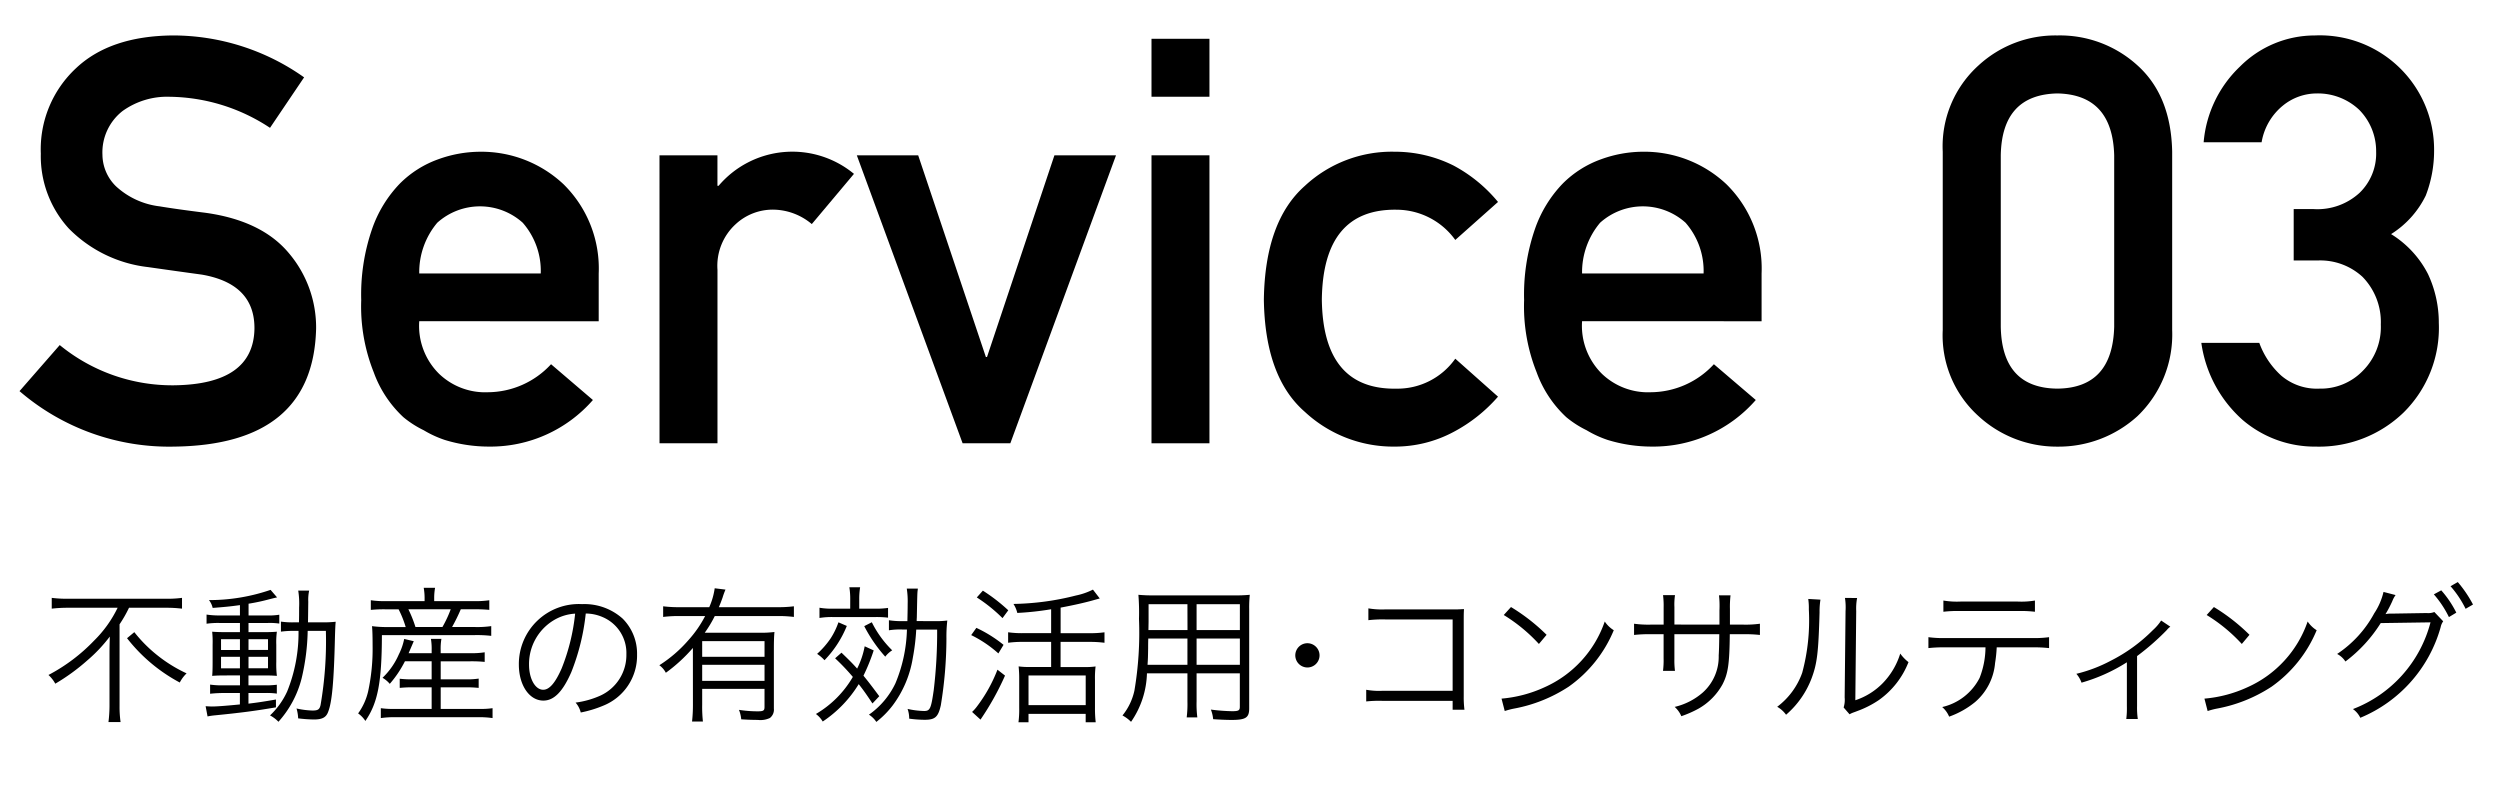 <svg id="レイヤー_1" data-name="レイヤー 1" xmlns="http://www.w3.org/2000/svg" width="220" height="70" viewBox="0 0 220 70">
  <title>service</title>
  <g>
    <path d="M15.359,33.906q6.933-.1,7.032-4.956.048-3.978-4.639-4.785-2.149-.293-4.712-.659a11.63,11.63,0,0,1-6.982-3.394,9.441,9.441,0,0,1-2.466-6.591A9.741,9.741,0,0,1,6.692,6q3-2.832,8.521-2.881A20,20,0,0,1,26.761,6.807l-3,4.443a16.319,16.319,0,0,0-8.814-2.734,6.721,6.721,0,0,0-4.15,1.245,4.623,4.623,0,0,0-1.782,3.857,3.921,3.921,0,0,0,1.2,2.783,6.85,6.85,0,0,0,3.833,1.758q1.466.245,4,.562,5,.684,7.4,3.589a10.093,10.093,0,0,1,2.369,6.64q-.27,10.206-12.5,10.352a20.184,20.184,0,0,1-13.6-4.883l3.54-4.053A15.626,15.626,0,0,0,15.359,33.906Z"/>
    <path d="M36.893,28.267a5.929,5.929,0,0,0,1.757,4.638,5.861,5.861,0,0,0,4.3,1.612,7.606,7.606,0,0,0,5.542-2.466L52.176,35.2a11.953,11.953,0,0,1-9.131,4.1,13.223,13.223,0,0,1-3.906-.586,9.417,9.417,0,0,1-1.856-.855A8.9,8.9,0,0,1,35.5,36.714a10.047,10.047,0,0,1-2.612-3.955,15.582,15.582,0,0,1-1.1-6.348,17.65,17.65,0,0,1,.952-6.25,10.88,10.88,0,0,1,2.442-4,9.094,9.094,0,0,1,3.393-2.148,10.877,10.877,0,0,1,3.662-.659,10.55,10.55,0,0,1,7.349,2.856,10.39,10.39,0,0,1,3.1,7.861v4.2Zm10.693-4.2A6.439,6.439,0,0,0,46,19.6a5.626,5.626,0,0,0-7.52,0,6.758,6.758,0,0,0-1.586,4.467Z"/>
    <path d="M58.035,13.667h5.1v2.686h.1A8.51,8.51,0,0,1,75.149,15.3l-3.711,4.419a5.346,5.346,0,0,0-3.344-1.27,4.793,4.793,0,0,0-3.345,1.27,4.963,4.963,0,0,0-1.611,4.028V39.009h-5.1Z"/>
    <path d="M75.4,13.667h5.4l5.957,17.749h.1l5.933-17.749h5.42l-9.3,25.342h-4.2Z"/>
    <path d="M101.332,3.413h5.1v5.1h-5.1Zm0,10.254h5.1V39.009h-5.1Z"/>
    <path d="M131.825,34.907a13.641,13.641,0,0,1-3.906,3.1,10.929,10.929,0,0,1-5.2,1.294,11.429,11.429,0,0,1-7.886-3.052q-3.516-3.051-3.613-9.888.1-6.907,3.613-10.009a11.234,11.234,0,0,1,7.886-3,11.516,11.516,0,0,1,5.2,1.22,12.963,12.963,0,0,1,3.906,3.2l-3.76,3.344a6.387,6.387,0,0,0-5.151-2.661q-6.494-.1-6.592,7.91.1,7.961,6.592,7.837a6.229,6.229,0,0,0,5.151-2.637Z"/>
    <path d="M139.223,28.267a5.929,5.929,0,0,0,1.757,4.638,5.86,5.86,0,0,0,4.3,1.612,7.606,7.606,0,0,0,5.542-2.466l3.687,3.149a11.953,11.953,0,0,1-9.131,4.1,13.223,13.223,0,0,1-3.906-.586,9.417,9.417,0,0,1-1.856-.855,8.927,8.927,0,0,1-1.782-1.147,10.047,10.047,0,0,1-2.612-3.955,15.582,15.582,0,0,1-1.1-6.348,17.673,17.673,0,0,1,.952-6.25,10.893,10.893,0,0,1,2.442-4,9.087,9.087,0,0,1,3.393-2.148,10.873,10.873,0,0,1,3.662-.659,10.55,10.55,0,0,1,7.349,2.856,10.4,10.4,0,0,1,3.1,7.861v4.2Zm10.693-4.2a6.443,6.443,0,0,0-1.587-4.467,5.625,5.625,0,0,0-7.519,0,6.753,6.753,0,0,0-1.587,4.467Z"/>
    <path d="M170.961,13.35a9.592,9.592,0,0,1,3.149-7.593,9.965,9.965,0,0,1,6.934-2.637A10.125,10.125,0,0,1,188.1,5.757q2.952,2.661,3.051,7.593v15.7a9.948,9.948,0,0,1-3.051,7.568,10.314,10.314,0,0,1-7.056,2.686,10.156,10.156,0,0,1-6.934-2.686,9.561,9.561,0,0,1-3.149-7.568Zm15.088.317q-.147-5.346-5-5.444-4.884.1-4.981,5.444V28.755q.1,5.4,4.981,5.444,4.857-.048,5-5.444Z"/>
    <path d="M201.845,18.4H203.6a5.477,5.477,0,0,0,4.052-1.44A4.8,4.8,0,0,0,209.1,13.35a5.171,5.171,0,0,0-1.49-3.687,5.291,5.291,0,0,0-3.71-1.44,4.725,4.725,0,0,0-2.979,1.049,5.283,5.283,0,0,0-1.9,3.248h-5.1a10.393,10.393,0,0,1,3.2-6.666A9.3,9.3,0,0,1,203.7,3.12a10.055,10.055,0,0,1,10.5,10.132,10.929,10.929,0,0,1-.732,3.955,8.29,8.29,0,0,1-3.052,3.394,8.879,8.879,0,0,1,3.247,3.515,10.084,10.084,0,0,1,.952,4.3,10.475,10.475,0,0,1-3.1,7.886,10.7,10.7,0,0,1-7.715,3,9.763,9.763,0,0,1-6.445-2.344,11.135,11.135,0,0,1-3.638-6.787h5.1a7.192,7.192,0,0,0,1.929,2.881,4.831,4.831,0,0,0,3.369,1.147,5.141,5.141,0,0,0,3.784-1.538,5.448,5.448,0,0,0,1.612-4.1,5.683,5.683,0,0,0-1.612-4.2,5.489,5.489,0,0,0-3.906-1.44h-2.148Z"/>
  </g>
  <g>
    <path d="M5.97,53.483a11.925,11.925,0,0,0-1.417.079v-.95a10.51,10.51,0,0,0,1.4.078H14.6a9.941,9.941,0,0,0,1.417-.078v.95a11.119,11.119,0,0,0-1.4-.079H11.353a11.069,11.069,0,0,1-.832,1.456v7.2a9.322,9.322,0,0,0,.09,1.4H9.545a11.941,11.941,0,0,0,.091-1.4V57.5c0-.521.013-.962.026-1.482a13.293,13.293,0,0,1-1.989,2.106,17.907,17.907,0,0,1-2.808,2.041,2.942,2.942,0,0,0-.6-.767A15.548,15.548,0,0,0,8.284,56.37a10.4,10.4,0,0,0,2.067-2.887Zm5.85,2.146a12.241,12.241,0,0,0,2,2.015,12.577,12.577,0,0,0,2.6,1.612,3.015,3.015,0,0,0-.6.806,14.566,14.566,0,0,1-4.641-3.9Z"/>
    <path d="M21.115,53.25c-.936.13-1.417.169-2.4.247a1.757,1.757,0,0,0-.325-.689,16.632,16.632,0,0,0,5.421-.9l.572.663c-.182.038-.182.038-.65.155a17.352,17.352,0,0,1-1.859.4V54.16h1.56a6.045,6.045,0,0,0,1.144-.065v.78a5.717,5.717,0,0,0-1.04-.052H21.869v.806h1.352c.507,0,.832-.013,1.144-.039a6.909,6.909,0,0,0-.052,1.144v1.508a8.82,8.82,0,0,0,.052,1.235c-.312-.026-.65-.039-1.2-.039h-1.3v.871h1.313a7.842,7.842,0,0,0,1.183-.052v.78a6.481,6.481,0,0,0-1.066-.052h-1.43v.936c.832-.1,1.274-.169,2.418-.364v.689c-1.82.313-3.12.482-5.33.7a6.072,6.072,0,0,0-.689.1l-.169-.9c.208.013.429.026.546.026.4,0,1.144-.052,2.47-.182V60.985H19.672a11.192,11.192,0,0,0-1.183.065v-.806a7.162,7.162,0,0,0,1.2.065h1.43v-.871H19.88c-.546,0-.9.013-1.209.039.026-.286.039-.572.039-1.222V56.734a8.663,8.663,0,0,0-.039-1.144c.338.026.689.039,1.235.039h1.209v-.806H19.347a7.1,7.1,0,0,0-1.17.065v-.806a7.367,7.367,0,0,0,1.183.078h1.755Zm-1.664,3V57.2h1.664v-.949Zm0,1.547v1.014h1.664V57.8Zm2.418-.6h1.716v-.949H21.869Zm0,1.612h1.716V57.8H21.869Zm6.513-4.043a9.53,9.53,0,0,0,1.158-.052c-.027.286-.04.546-.065,1.365-.092,3.926-.261,5.759-.612,6.6-.182.468-.533.637-1.248.637a12.786,12.786,0,0,1-1.378-.1,3.474,3.474,0,0,0-.143-.87,7.259,7.259,0,0,0,1.4.181c.481,0,.624-.091.715-.481a33,33,0,0,0,.468-6.527h-1.6a19.518,19.518,0,0,1-.533,4.174,9,9,0,0,1-2.041,3.823,2.882,2.882,0,0,0-.741-.56,6.725,6.725,0,0,0,1.508-2.106,13.739,13.739,0,0,0,1-5.331h-.338a7.921,7.921,0,0,0-1.209.066v-.884a6.834,6.834,0,0,0,1.157.065h.429c.013-.442.013-.819.013-1.3a7.27,7.27,0,0,0-.078-1.495h.962a3.894,3.894,0,0,0-.078.988c-.013.923-.013,1.365-.026,1.807Z"/>
    <path d="M37.365,52.612a5.179,5.179,0,0,0-.078-.883h1a4.859,4.859,0,0,0-.078.883V52.9h3.471a8.54,8.54,0,0,0,1.378-.078v.846a13.314,13.314,0,0,0-1.352-.052H40.55a16.041,16.041,0,0,1-.767,1.56H41.72a8.644,8.644,0,0,0,1.509-.078v.858a10.906,10.906,0,0,0-1.509-.065H33.608c-.013,4.186-.364,5.967-1.456,7.553a2.384,2.384,0,0,0-.637-.663,5.392,5.392,0,0,0,.884-1.95,17.782,17.782,0,0,0,.39-4.03c0-.689-.013-1.326-.052-1.7a10.078,10.078,0,0,0,1.495.078H35.7a8.879,8.879,0,0,0-.624-1.56h-1.17a11.711,11.711,0,0,0-1.274.052V52.82a7.559,7.559,0,0,0,1.3.078h3.432ZM35.636,58.19A9.713,9.713,0,0,1,34.3,60.179a2.441,2.441,0,0,0-.637-.533A6.334,6.334,0,0,0,35.1,57.579a5.242,5.242,0,0,0,.468-1.352l.845.2c-.091.2-.234.546-.455,1.053h2.028v-.26a5.268,5.268,0,0,0-.065-1h.923a5.352,5.352,0,0,0-.065,1v.26h2.587a7.16,7.16,0,0,0,1.287-.079v.846a11.666,11.666,0,0,0-1.287-.052H38.782v1.586H40.94a6.8,6.8,0,0,0,1.183-.065v.819a10.283,10.283,0,0,0-1.183-.051H38.782v1.9h3.354a7.184,7.184,0,0,0,1.209-.064v.871a8.242,8.242,0,0,0-1.222-.079h-7.41a8.246,8.246,0,0,0-1.2.079v-.871a7.313,7.313,0,0,0,1.183.064h3.289v-1.9h-1.6a10.774,10.774,0,0,0-1.209.051v-.806a8.863,8.863,0,0,0,1.209.052h1.6V58.19Zm3.3-3.016a10.211,10.211,0,0,0,.728-1.56H35.935a10.8,10.8,0,0,1,.624,1.56Z"/>
    <path d="M50.274,59.152c-.753,1.716-1.521,2.5-2.457,2.5-1.235,0-2.158-1.352-2.158-3.172a5.28,5.28,0,0,1,5.565-5.317A5.033,5.033,0,0,1,54.8,54.446a4.352,4.352,0,0,1,1.261,3.172A4.736,4.736,0,0,1,53.083,62.1a10.076,10.076,0,0,1-1.977.6,2.06,2.06,0,0,0-.455-.871,7.782,7.782,0,0,0,2.171-.611,3.925,3.925,0,0,0,2.3-3.64,3.428,3.428,0,0,0-2.067-3.264,3.747,3.747,0,0,0-1.509-.324A19.449,19.449,0,0,1,50.274,59.152Zm-1.6-4.537a4.5,4.5,0,0,0-2.119,3.874c0,1.248.547,2.21,1.248,2.21.547,0,1.066-.611,1.625-1.885A17.856,17.856,0,0,0,50.612,54,4.1,4.1,0,0,0,48.675,54.615Z"/>
    <path d="M60.974,57.02a13.971,13.971,0,0,1-2.38,2.184,1.908,1.908,0,0,0-.572-.663,11.7,11.7,0,0,0,2.561-2.21,10.055,10.055,0,0,0,1.469-2.119H59.8a11.33,11.33,0,0,0-1.443.078v-.936a10.91,10.91,0,0,0,1.443.078h2.614a6.226,6.226,0,0,0,.48-1.664l.95.117a6.609,6.609,0,0,0-.261.715c-.116.312-.182.506-.324.832h5.187a10.756,10.756,0,0,0,1.417-.078v.936a11.036,11.036,0,0,0-1.417-.078H62.9a10.319,10.319,0,0,1-.883,1.469h4.745a9.769,9.769,0,0,0,1.39-.065c-.038.39-.051.845-.051,1.521v5.214a.926.926,0,0,1-.351.832,1.939,1.939,0,0,1-1.066.169c-.377,0-.9-.014-1.456-.053a2.885,2.885,0,0,0-.2-.832,10.768,10.768,0,0,0,1.638.13c.521,0,.612-.065.612-.39V60.621H61.792v1.391a11.832,11.832,0,0,0,.065,1.482H60.9a12.994,12.994,0,0,0,.078-1.482Zm6.305-.6H61.792V57.8h5.487ZM61.792,58.5v1.417h5.487V58.5Z"/>
    <path d="M74.051,57.436c.7.676.949.923,1.378,1.4a7.292,7.292,0,0,0,.663-1.963l.793.364a16.951,16.951,0,0,1-.9,2.223c.455.559.715.9,1.391,1.807l-.6.637c-.546-.819-.754-1.118-1.209-1.7A10.6,10.6,0,0,1,72.4,63.494a2.289,2.289,0,0,0-.6-.663,9.024,9.024,0,0,0,3.25-3.263,19.564,19.564,0,0,0-1.56-1.638Zm.469-2.353A9.37,9.37,0,0,1,72.556,58.1a3.479,3.479,0,0,0-.65-.559,7.471,7.471,0,0,0,1.2-1.378,6.417,6.417,0,0,0,.676-1.4Zm.3-2.34a6.277,6.277,0,0,0-.078-1.066h.949a6.385,6.385,0,0,0-.078,1.066v.819h1.262a7.628,7.628,0,0,0,1.273-.065v.857a8.52,8.52,0,0,0-1.222-.051H73.375a6.6,6.6,0,0,0-1.261.078v-.9a6.261,6.261,0,0,0,1.274.079h1.43Zm1.9,2.015a9.141,9.141,0,0,0,1.794,2.47,2.319,2.319,0,0,0-.611.559A12.684,12.684,0,0,1,76.053,55.1Zm5.487-.1a7.516,7.516,0,0,0,1.156-.052,12.453,12.453,0,0,0-.077,1.586,36.848,36.848,0,0,1-.494,5.876c-.234,1.04-.507,1.274-1.431,1.274a10.593,10.593,0,0,1-1.352-.1,2.508,2.508,0,0,0-.143-.858,7.216,7.216,0,0,0,1.456.183c.52,0,.612-.2.846-1.834a42.338,42.338,0,0,0,.3-5.33H80.629a18.948,18.948,0,0,1-.3,2.483,9.513,9.513,0,0,1-1.769,4.186,7.932,7.932,0,0,1-1.443,1.457,2.154,2.154,0,0,0-.65-.638A7.068,7.068,0,0,0,78.8,60.127,13.142,13.142,0,0,0,79.811,55.4h-.338a6.3,6.3,0,0,0-1.248.065v-.884a7.162,7.162,0,0,0,1.248.078h.377c.012-.547.025-1.04.025-1.534a7.369,7.369,0,0,0-.078-1.326h.975c-.012.078-.012.156-.025.194-.026.325-.026.325-.065,2.263,0,.143-.014.169-.014.4Z"/>
    <path d="M85.92,55.252a11.5,11.5,0,0,1,2.392,1.495l-.455.754a10.455,10.455,0,0,0-2.392-1.612Zm2.522,4.2a24.219,24.219,0,0,1-2.158,3.874l-.741-.676a3.41,3.41,0,0,0,.4-.442,13.117,13.117,0,0,0,1.833-3.276Zm-1.95-7.475a15.4,15.4,0,0,1,2.236,1.729l-.507.689a13.6,13.6,0,0,0-2.262-1.82ZM92.5,53.614a25.76,25.76,0,0,1-2.978.324,2.556,2.556,0,0,0-.338-.792,23.566,23.566,0,0,0,5.5-.742,6.016,6.016,0,0,0,1.495-.519l.6.78-.428.117c-.755.221-1.768.454-3.016.689V55.72h2.534a8.93,8.93,0,0,0,1.326-.078v.922a9.746,9.746,0,0,0-1.326-.077H93.331V58.7h2.08a6.28,6.28,0,0,0,1-.052,8.5,8.5,0,0,0-.053,1.183V62.3a10.309,10.309,0,0,0,.065,1.262h-.883v-.742H90.509v.742h-.884a8.691,8.691,0,0,0,.065-1.275v-2.5a9.826,9.826,0,0,0-.052-1.144,6.258,6.258,0,0,0,.949.052H92.5v-2.21H90.028a9.813,9.813,0,0,0-1.313.077v-.922a8.746,8.746,0,0,0,1.313.078H92.5Zm-1.99,8.437h5.032V59.438H90.509Z"/>
    <path d="M105.3,61.713a9.324,9.324,0,0,0,.065,1.417h-.936a9.538,9.538,0,0,0,.065-1.417V59.256h-3.562a7.845,7.845,0,0,1-1.4,4.265,3.132,3.132,0,0,0-.754-.56,5.225,5.225,0,0,0,1.053-2.2,30.43,30.43,0,0,0,.4-6.3,19.746,19.746,0,0,0-.052-2.119,13.846,13.846,0,0,0,1.43.052h6.994a12.6,12.6,0,0,0,1.378-.052,10.95,10.95,0,0,0-.052,1.274v8.723c0,.819-.3,1.015-1.56,1.015-.416,0-1.066-.027-1.612-.066a3.046,3.046,0,0,0-.2-.845,16.624,16.624,0,0,0,1.859.143c.572,0,.689-.064.689-.39V59.256H105.3Zm-4.251-5.525c-.013.364-.013.676-.013.858-.013.806-.013.858-.052,1.456h3.51V56.188Zm3.445-3.016h-3.419v1.547l-.013.728H104.5Zm4.615,2.275V53.172H105.3v2.275ZM105.3,58.5h3.809V56.188H105.3Z"/>
    <path d="M116.12,57.67a1.067,1.067,0,1,1-1.066-1.066A1.071,1.071,0,0,1,116.12,57.67Z"/>
    <path d="M121.618,61.674a10.531,10.531,0,0,0-1.391.053V60.7a6.356,6.356,0,0,0,1.417.091h6.188V54.511h-5.915a10.738,10.738,0,0,0-1.5.065v-1.04a7.111,7.111,0,0,0,1.5.091h6.24c.169,0,.351-.013.676-.026-.025.325-.025.545-.025,1.014v6.656a8.744,8.744,0,0,0,.064,1.183h-1.04v-.78Z"/>
    <path d="M132.135,61.479a11.342,11.342,0,0,0,3.783-1,9.827,9.827,0,0,0,5.3-5.787,2.588,2.588,0,0,0,.794.768,11.4,11.4,0,0,1-3.966,4.966,13.107,13.107,0,0,1-4.849,1.937,6.83,6.83,0,0,0-.78.208Zm.832-8.06a16.893,16.893,0,0,1,3.133,2.444l-.676.806a14.355,14.355,0,0,0-3.094-2.548Z"/>
    <path d="M151.312,54.966V53.705a8.426,8.426,0,0,0-.04-1.313h1.014a8.891,8.891,0,0,0-.052,1.209v1.365h1.119a9.443,9.443,0,0,0,1.52-.078v.988a11.947,11.947,0,0,0-1.508-.065h-1.143c-.027,2.639-.157,3.471-.638,4.407a5.5,5.5,0,0,1-2.119,2.145,9.558,9.558,0,0,1-1.508.663,2.325,2.325,0,0,0-.585-.819,5.748,5.748,0,0,0,2.483-1.274,4.226,4.226,0,0,0,1.391-3.25c.026-.416.039-.819.052-1.872h-3.952v2.171a7.148,7.148,0,0,0,.052,1.053h-1.053a7.416,7.416,0,0,0,.052-1.092V55.811h-1.092a11.967,11.967,0,0,0-1.508.065v-.988a9.449,9.449,0,0,0,1.521.078H146.4v-1.5a7.53,7.53,0,0,0-.052-1.092H147.4a5.611,5.611,0,0,0-.052,1.053v1.534Z"/>
    <path d="M160.2,52.769a6.476,6.476,0,0,0-.078,1.118c-.1,3.523-.208,4.485-.7,5.8a7.94,7.94,0,0,1-2.249,3.211,2.413,2.413,0,0,0-.78-.7,6.431,6.431,0,0,0,2.2-2.99,17.735,17.735,0,0,0,.585-5.577,5.783,5.783,0,0,0-.052-.923Zm3.225-.143a4.982,4.982,0,0,0-.078,1.144l-.078,7.852a6,6,0,0,0,2.417-1.508,6.442,6.442,0,0,0,1.535-2.6,3.63,3.63,0,0,0,.727.754,7.386,7.386,0,0,1-2.613,3.341,8.606,8.606,0,0,1-1.858.95c-.235.09-.235.09-.417.155a2.094,2.094,0,0,0-.3.143l-.521-.6a2.188,2.188,0,0,0,.091-.884l.078-7.6a5.233,5.233,0,0,0-.052-1.158Z"/>
    <path d="M175.711,56.968a11.921,11.921,0,0,1-.144,1.378,5.107,5.107,0,0,1-1.755,3.432,7.632,7.632,0,0,1-2.288,1.287,2.262,2.262,0,0,0-.611-.845,4.934,4.934,0,0,0,3.29-2.561,7.461,7.461,0,0,0,.52-2.691H171.2a11.679,11.679,0,0,0-1.5.065v-.962a9.4,9.4,0,0,0,1.509.077h7.6a9.394,9.394,0,0,0,1.509-.077v.962a11.679,11.679,0,0,0-1.5-.065Zm-4.693-4.121a7.179,7.179,0,0,0,1.5.091h5.056a7.173,7.173,0,0,0,1.5-.091v.988a10.431,10.431,0,0,0-1.481-.065H172.5a10.439,10.439,0,0,0-1.482.065Z"/>
    <path d="M190.987,55.147a1.668,1.668,0,0,0-.312.3,21.727,21.727,0,0,1-2.613,2.288v4.394a6.947,6.947,0,0,0,.065,1.144h-1.015a7.419,7.419,0,0,0,.053-1.13V58.281a15.148,15.148,0,0,1-3.991,1.794,2.4,2.4,0,0,0-.455-.78,12.8,12.8,0,0,0,3.015-1.144,14.283,14.283,0,0,0,3.719-2.7,4.3,4.3,0,0,0,.728-.845Z"/>
    <path d="M193.99,61.479a11.336,11.336,0,0,0,3.783-1,9.827,9.827,0,0,0,5.3-5.787,2.61,2.61,0,0,0,.794.768,11.4,11.4,0,0,1-3.966,4.966,13.1,13.1,0,0,1-4.848,1.937,6.848,6.848,0,0,0-.781.208Zm.832-8.06a16.826,16.826,0,0,1,3.133,2.444l-.676.806a14.35,14.35,0,0,0-3.093-2.548Z"/>
    <path d="M210.812,52.366a2.256,2.256,0,0,0-.287.532,10.234,10.234,0,0,1-.6,1.145A1.845,1.845,0,0,1,210.4,54l3.146-.052a1.442,1.442,0,0,0,.676-.092l.78.82a1.26,1.26,0,0,0-.222.507,12.185,12.185,0,0,1-7.072,7.982,2.044,2.044,0,0,0-.649-.767,11.181,11.181,0,0,0,6.825-7.631l-4.381.065a12.6,12.6,0,0,1-3.107,3.38,1.908,1.908,0,0,0-.729-.663,9.966,9.966,0,0,0,3.264-3.575,5.743,5.743,0,0,0,.818-1.885Zm4.017-.416a9,9,0,0,1,1.326,1.963l-.65.39a9.05,9.05,0,0,0-1.326-2Zm1.456-.728a10.591,10.591,0,0,1,1.339,1.976l-.65.377a9.107,9.107,0,0,0-1.327-1.989Z"/>
  </g>
</svg>
